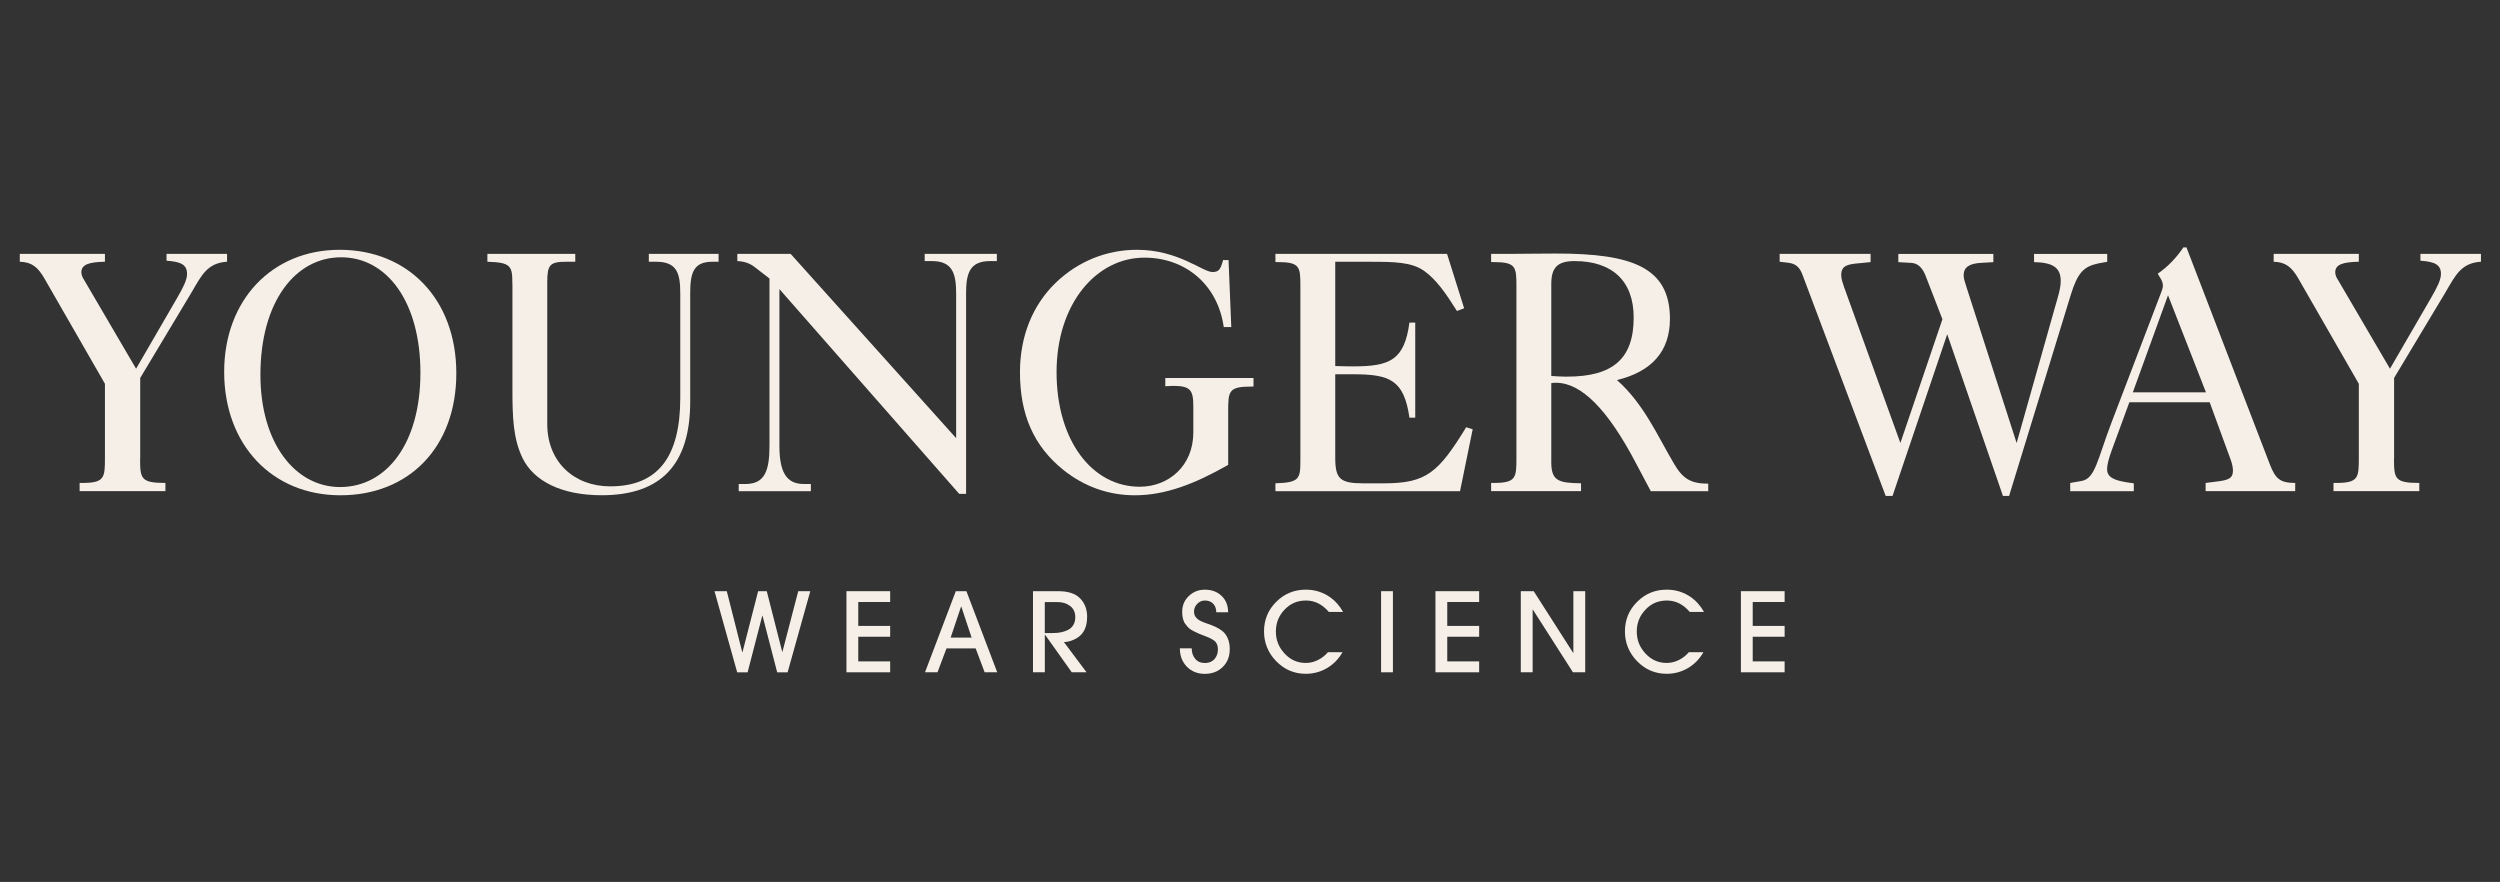 <svg viewBox="0 0 720 254" xmlns="http://www.w3.org/2000/svg" data-name="Layer 1" id="Layer_1">
  <rect x="0" y="0" width="720" height="254" fill="#333333" stroke="none"/>
  <defs>
    <style>
      .cls-1 {
        fill: #f5efe8;
      }
    </style>
  </defs>
  <g>
    <path d="M40.35,132.2c0,5.71.3,6.89,7.29,6.89v2.36h-24.71v-2.36h.69c6.5,0,6.6-1.48,6.6-7.19v-21.37l-17.43-30.33c-1.87-3.25-3.64-4.73-7.09-4.82v-2.26h24.52v2.26c-4.63.1-6.79.79-6.79,3.05,0,.69.3,1.48.89,2.36l14.87,25.4,11.82-20.38c1.77-3.05,2.86-5.22,2.86-6.89,0-2.66-1.67-3.54-5.91-3.84v-1.97h17.43v2.26c-5.71.39-7.29,3.84-10.24,8.86l-14.77,24.62v23.34Z" class="cls-1"></path>
    <path d="M64.56,107.09c0-20.58,13.69-35.15,33.28-35.15s33.58,14.18,33.58,35.55-13.69,35.15-33.38,35.15-33.48-14.57-33.48-35.55ZM97.94,140.27c13.29,0,23.14-12.41,23.14-32.89s-9.65-33.28-22.84-33.28-23.24,12.8-23.24,33.87c0,19.69,10.04,32.3,22.94,32.3Z" class="cls-1"></path>
    <path d="M147.56,81.78c0-5.12-.3-6.2-7.19-6.4v-2.26h25.31v2.26h-2.46c-4.82,0-5.61.79-5.61,5.91v40.86c0,10.83,7.68,17.92,18.12,17.92,13.69,0,20.19-8.37,20.19-25.5v-30.03c0-5.91-.98-9.16-6.99-9.16h-2.07v-2.26h20.09v2.26h-1.77c-5.51,0-6.4,3.25-6.4,9.16v31.11c0,18.12-8.37,26.98-25.5,26.98-11.52,0-19.5-4.04-22.75-10.63-2.76-5.61-2.95-12.01-2.95-19.79v-30.43Z" class="cls-1"></path>
    <path d="M212.35,75.19v-2.07h15.36l47.66,53.07v-41.65c0-5.81-1.08-9.35-6.99-9.35h-2.07v-2.07h20.78v2.07h-1.97c-5.91,0-6.89,3.64-6.89,9.35v57.7h-1.97l-51.79-58.98v45.1c0,7.38,1.87,11.03,6.99,11.03h2.07v2.07h-20.78v-2.07h1.97c5.61,0,6.89-3.94,6.89-11.03v-48.15l-4.33-3.35c-1.28-.98-2.86-1.58-4.92-1.67Z" class="cls-1"></path>
    <path d="M337.78,111.13c-.59,0-1.38.1-2.17.1v-2.36h25.4v2.46h-.69c-6.5,0-6.6,1.38-6.6,7.09v15.46c-9.65,5.51-18.12,8.76-26.88,8.76-7.68,0-14.67-2.56-20.58-7.29-8.57-6.89-12.51-15.95-12.51-28.16,0-10.34,3.64-19.3,10.24-25.7,6.4-6.2,14.67-9.55,23.44-9.55,11.91,0,18.91,6.4,21.76,6.4,1.87,0,2.36-.79,3.05-3.45h1.58l.79,19.3h-2.17c-1.77-12.41-11.22-19.99-22.84-19.99-13.88,0-25.31,13.29-25.31,32.99s10.24,32.99,23.93,32.99c8.37,0,15.46-6.01,15.46-15.66v-7.38c0-4.82-.79-6.01-5.91-6.01Z" class="cls-1"></path>
    <path d="M367.32,139.19c6.89-.2,7.19-1.28,7.19-6.5v-50.51c0-5.32-.2-6.7-6.5-6.7h-.69v-2.36h49.43l4.92,15.66-2.07.79c-3.15-5.02-5.91-9.06-9.55-11.62-3.54-2.46-8.47-2.56-15.46-2.56h-10.04v30.03c2.86.1,4.63.1,5.12.1,10.63,0,14.77-1.77,16.25-12.6h1.67v27.37h-1.67c-1.58-10.93-5.71-12.5-16.25-12.5h-5.12v24.03c0,6.1,1.38,7.38,8.07,7.38h6.01c12.21,0,15.66-3.15,23.63-16.15l1.87.59-3.64,17.82h-53.17v-2.26Z" class="cls-1"></path>
    <path d="M471.09,133.28c-8.07-15.36-15.66-23.04-22.94-23.04-.49,0-.89,0-1.38.1v22.84c0,5.42,2.26,5.91,8.57,6.01v2.26h-25.9v-2.36h.69c6.5,0,6.6-1.48,6.6-7.19v-49.33c0-5.71-.1-7.09-6.6-7.09h-.69v-2.36h5.32c3.25,0,7.68-.1,13.39-.1,21.66,0,32.79,3.84,32.79,18.81,0,9.26-5.12,15.16-15.26,17.63,7.68,6.79,11.52,15.75,16.34,23.93,2.56,4.43,4.83,5.91,9.95,5.91v2.17h-16.54l-4.33-8.17ZM451.3,108.47c13.19,0,19.2-5.12,19.2-17.03,0-10.44-6.1-16.25-17.03-16.25-5.02,0-6.7,1.97-6.7,6.6v26.49c1.58.1,3.05.2,4.53.2Z" class="cls-1"></path>
    <path d="M515.1,75.68l-2.56-.3v-2.26h26.19v2.36l-2.95.3c-3.54.3-5.51.59-5.51,3.45,0,1.08.39,2.17.79,3.35l16.25,45,12.11-35.64-4.92-12.7c-.89-2.17-2.17-3.45-4.14-3.54l-3.64-.2v-2.36h27.37v2.36l-3.54.2c-3.45.2-5.02,1.28-5.02,3.64,0,.89.39,1.97.79,3.25l14.47,45,10.93-38.7c.89-3.15,1.77-5.71,1.77-7.98,0-3.84-2.26-5.32-7.68-5.42v-2.36h21.07v2.26l-2.66.49c-4.04.89-5.81,2.56-7.78,8.86l-17.82,58.09h-1.77l-16.05-46.57-15.75,46.57h-1.97l-23.93-63.61c-.79-2.17-1.87-3.25-4.04-3.54Z" class="cls-1"></path>
    <path d="M596.23,139.09l3.35-.59c3.84-.69,4.53-6.3,8.47-16.64l14.47-37.91c.2-.59.39-1.08.39-1.67,0-.79-.29-1.48-.59-1.97l-.89-1.48c2.95-2.07,5.32-4.53,7.38-7.58h.89l24.03,62.52c1.58,4.04,2.86,5.32,7.29,5.32v2.36h-25.8v-2.36l3.05-.39c3.25-.39,4.82-.79,4.82-3.15,0-.79-.2-1.97-.69-3.25l-6.01-16.44h-23.14l-5.02,13.69c-.79,2.17-1.38,4.04-1.38,5.61,0,2.26,1.97,3.15,5.61,3.74l2.07.3v2.26h-18.31v-2.36ZM635.32,113l-10.93-27.96-10.14,27.96h21.07Z" class="cls-1"></path>
    <path d="M689.47,132.2c0,5.71.3,6.89,7.29,6.89v2.36h-24.71v-2.36h.69c6.5,0,6.6-1.48,6.6-7.19v-21.37l-17.43-30.33c-1.87-3.25-3.64-4.73-7.09-4.82v-2.26h24.52v2.26c-4.63.1-6.79.79-6.79,3.05,0,.69.29,1.48.89,2.36l14.87,25.4,11.82-20.38c1.77-3.05,2.86-5.22,2.86-6.89,0-2.66-1.67-3.54-5.91-3.84v-1.97h17.43v2.26c-5.71.39-7.29,3.84-10.24,8.86l-14.77,24.62v23.34Z" class="cls-1"></path>
  </g>
  <g>
    <path d="M233.36,170.27l-6.53,23.36h-3l-4.23-16.32h-.06l-4.23,16.32h-3l-6.53-23.36h3.54l4.45,17.58h.06l4.51-17.58h2.49l4.45,17.46h.06l4.55-17.46h3.47Z" class="cls-1"></path>
    <path d="M256.37,193.62h-12.59v-23.36h12.59v3.12h-9.19v6.88h9.19v3.12h-9.19v7.1h9.19v3.12Z" class="cls-1"></path>
    <path d="M287.21,193.62h-3.63l-2.59-6.88h-8.4l-2.59,6.88h-3.6l8.87-23.36h3.06l8.87,23.36ZM279.82,183.62l-2.97-8.93h-.06l-3,8.93h6.03Z" class="cls-1"></path>
    <path d="M313.09,177.75c0,3.43-1.47,5.67-4.42,6.72-.82.29-1.58.44-2.27.44l6.53,8.71h-4.26l-7.7-10.83h-.06v10.83h-3.41v-23.36h7.23c2.82,0,4.89.65,6.22,1.96,1.43,1.37,2.15,3.21,2.15,5.52ZM309.68,177.75c0-1.41-.5-2.49-1.5-3.24s-2.23-1.12-3.68-1.12h-3.6v8.93h2.34c.84,0,1.61-.07,2.3-.21.69-.14,1.37-.36,2.02-.68.65-.32,1.17-.79,1.55-1.42.38-.63.57-1.39.57-2.27Z" class="cls-1"></path>
    <path d="M354.16,187c0,2.08-.67,3.78-2.02,5.1-1.35,1.32-3.06,1.97-5.15,1.97s-3.86-.7-5.19-2.08c-1.34-1.39-2-3.15-2-5.27h3.41c0,1.2.34,2.21,1.01,3.01.67.81,1.6,1.22,2.78,1.22s2.07-.37,2.75-1.11c.67-.74,1.01-1.68,1.01-2.84,0-.57-.09-1.06-.27-1.47-.18-.41-.44-.75-.79-1.01-.35-.26-.72-.49-1.1-.68-.39-.19-.83-.38-1.31-.57-.13-.04-.22-.07-.28-.09-.82-.32-1.42-.55-1.78-.71s-.87-.39-1.5-.71c-.63-.32-1.09-.62-1.39-.92-.29-.29-.61-.67-.95-1.12-.34-.45-.57-.97-.71-1.56s-.21-1.25-.21-1.99c0-1.79.64-3.29,1.91-4.51,1.27-1.22,2.81-1.83,4.62-1.83,1.96,0,3.56.59,4.81,1.78,1.25,1.19,1.88,2.76,1.88,4.72h-3.41c0-1.01-.29-1.83-.88-2.45-.59-.62-1.39-.93-2.4-.93-.84,0-1.57.32-2.19.95-.62.63-.93,1.38-.93,2.24,0,.67.19,1.24.57,1.69.38.45.87.82,1.47,1.09.6.27,1.27.53,2,.77.74.24,1.47.54,2.21.88.74.35,1.4.76,2,1.25.6.48,1.09,1.17,1.47,2.05.38.88.57,1.93.57,3.12Z" class="cls-1"></path>
    <path d="M386.8,176.23h-4.1c-1.87-2.19-4.06-3.28-6.57-3.28s-4.5.87-6.17,2.62c-1.67,1.75-2.51,3.85-2.51,6.31s.84,4.54,2.51,6.34,3.71,2.71,6.11,2.71c1.2,0,2.36-.28,3.49-.84,1.12-.56,2.09-1.31,2.89-2.26h4.2c-1.12,1.96-2.6,3.48-4.47,4.58s-3.91,1.64-6.14,1.64c-3.3,0-6.13-1.21-8.48-3.61-2.35-2.41-3.52-5.28-3.52-8.6s1.17-6.19,3.52-8.52c2.35-2.34,5.18-3.5,8.51-3.5,2.65,0,5.03.76,7.13,2.27,1.41,1.01,2.61,2.39,3.6,4.13Z" class="cls-1"></path>
    <path d="M401.16,193.62h-3.41v-23.36h3.41v23.36Z" class="cls-1"></path>
    <path d="M426,193.62h-12.59v-23.36h12.59v3.12h-9.19v6.88h9.19v3.12h-9.19v7.1h9.19v3.12Z" class="cls-1"></path>
    <path d="M456.55,193.62h-3.54l-11.55-18.06h-.06v18.06h-3.41v-23.36h3.72l11.36,17.77h.06v-17.77h3.41v23.36Z" class="cls-1"></path>
    <path d="M490.74,176.23h-4.1c-1.87-2.19-4.06-3.28-6.57-3.28s-4.5.87-6.17,2.62c-1.67,1.75-2.51,3.85-2.51,6.31s.84,4.54,2.51,6.34,3.71,2.71,6.11,2.71c1.2,0,2.36-.28,3.49-.84,1.12-.56,2.09-1.31,2.89-2.26h4.2c-1.12,1.96-2.6,3.48-4.47,4.58s-3.91,1.64-6.14,1.64c-3.3,0-6.13-1.21-8.48-3.61-2.35-2.41-3.52-5.28-3.52-8.6s1.17-6.19,3.52-8.52c2.35-2.34,5.18-3.5,8.51-3.5,2.65,0,5.03.76,7.13,2.27,1.41,1.01,2.61,2.39,3.6,4.13Z" class="cls-1"></path>
    <path d="M513.97,193.62h-12.59v-23.36h12.59v3.12h-9.19v6.88h9.19v3.12h-9.19v7.1h9.19v3.12Z" class="cls-1"></path>
  </g>
</svg>